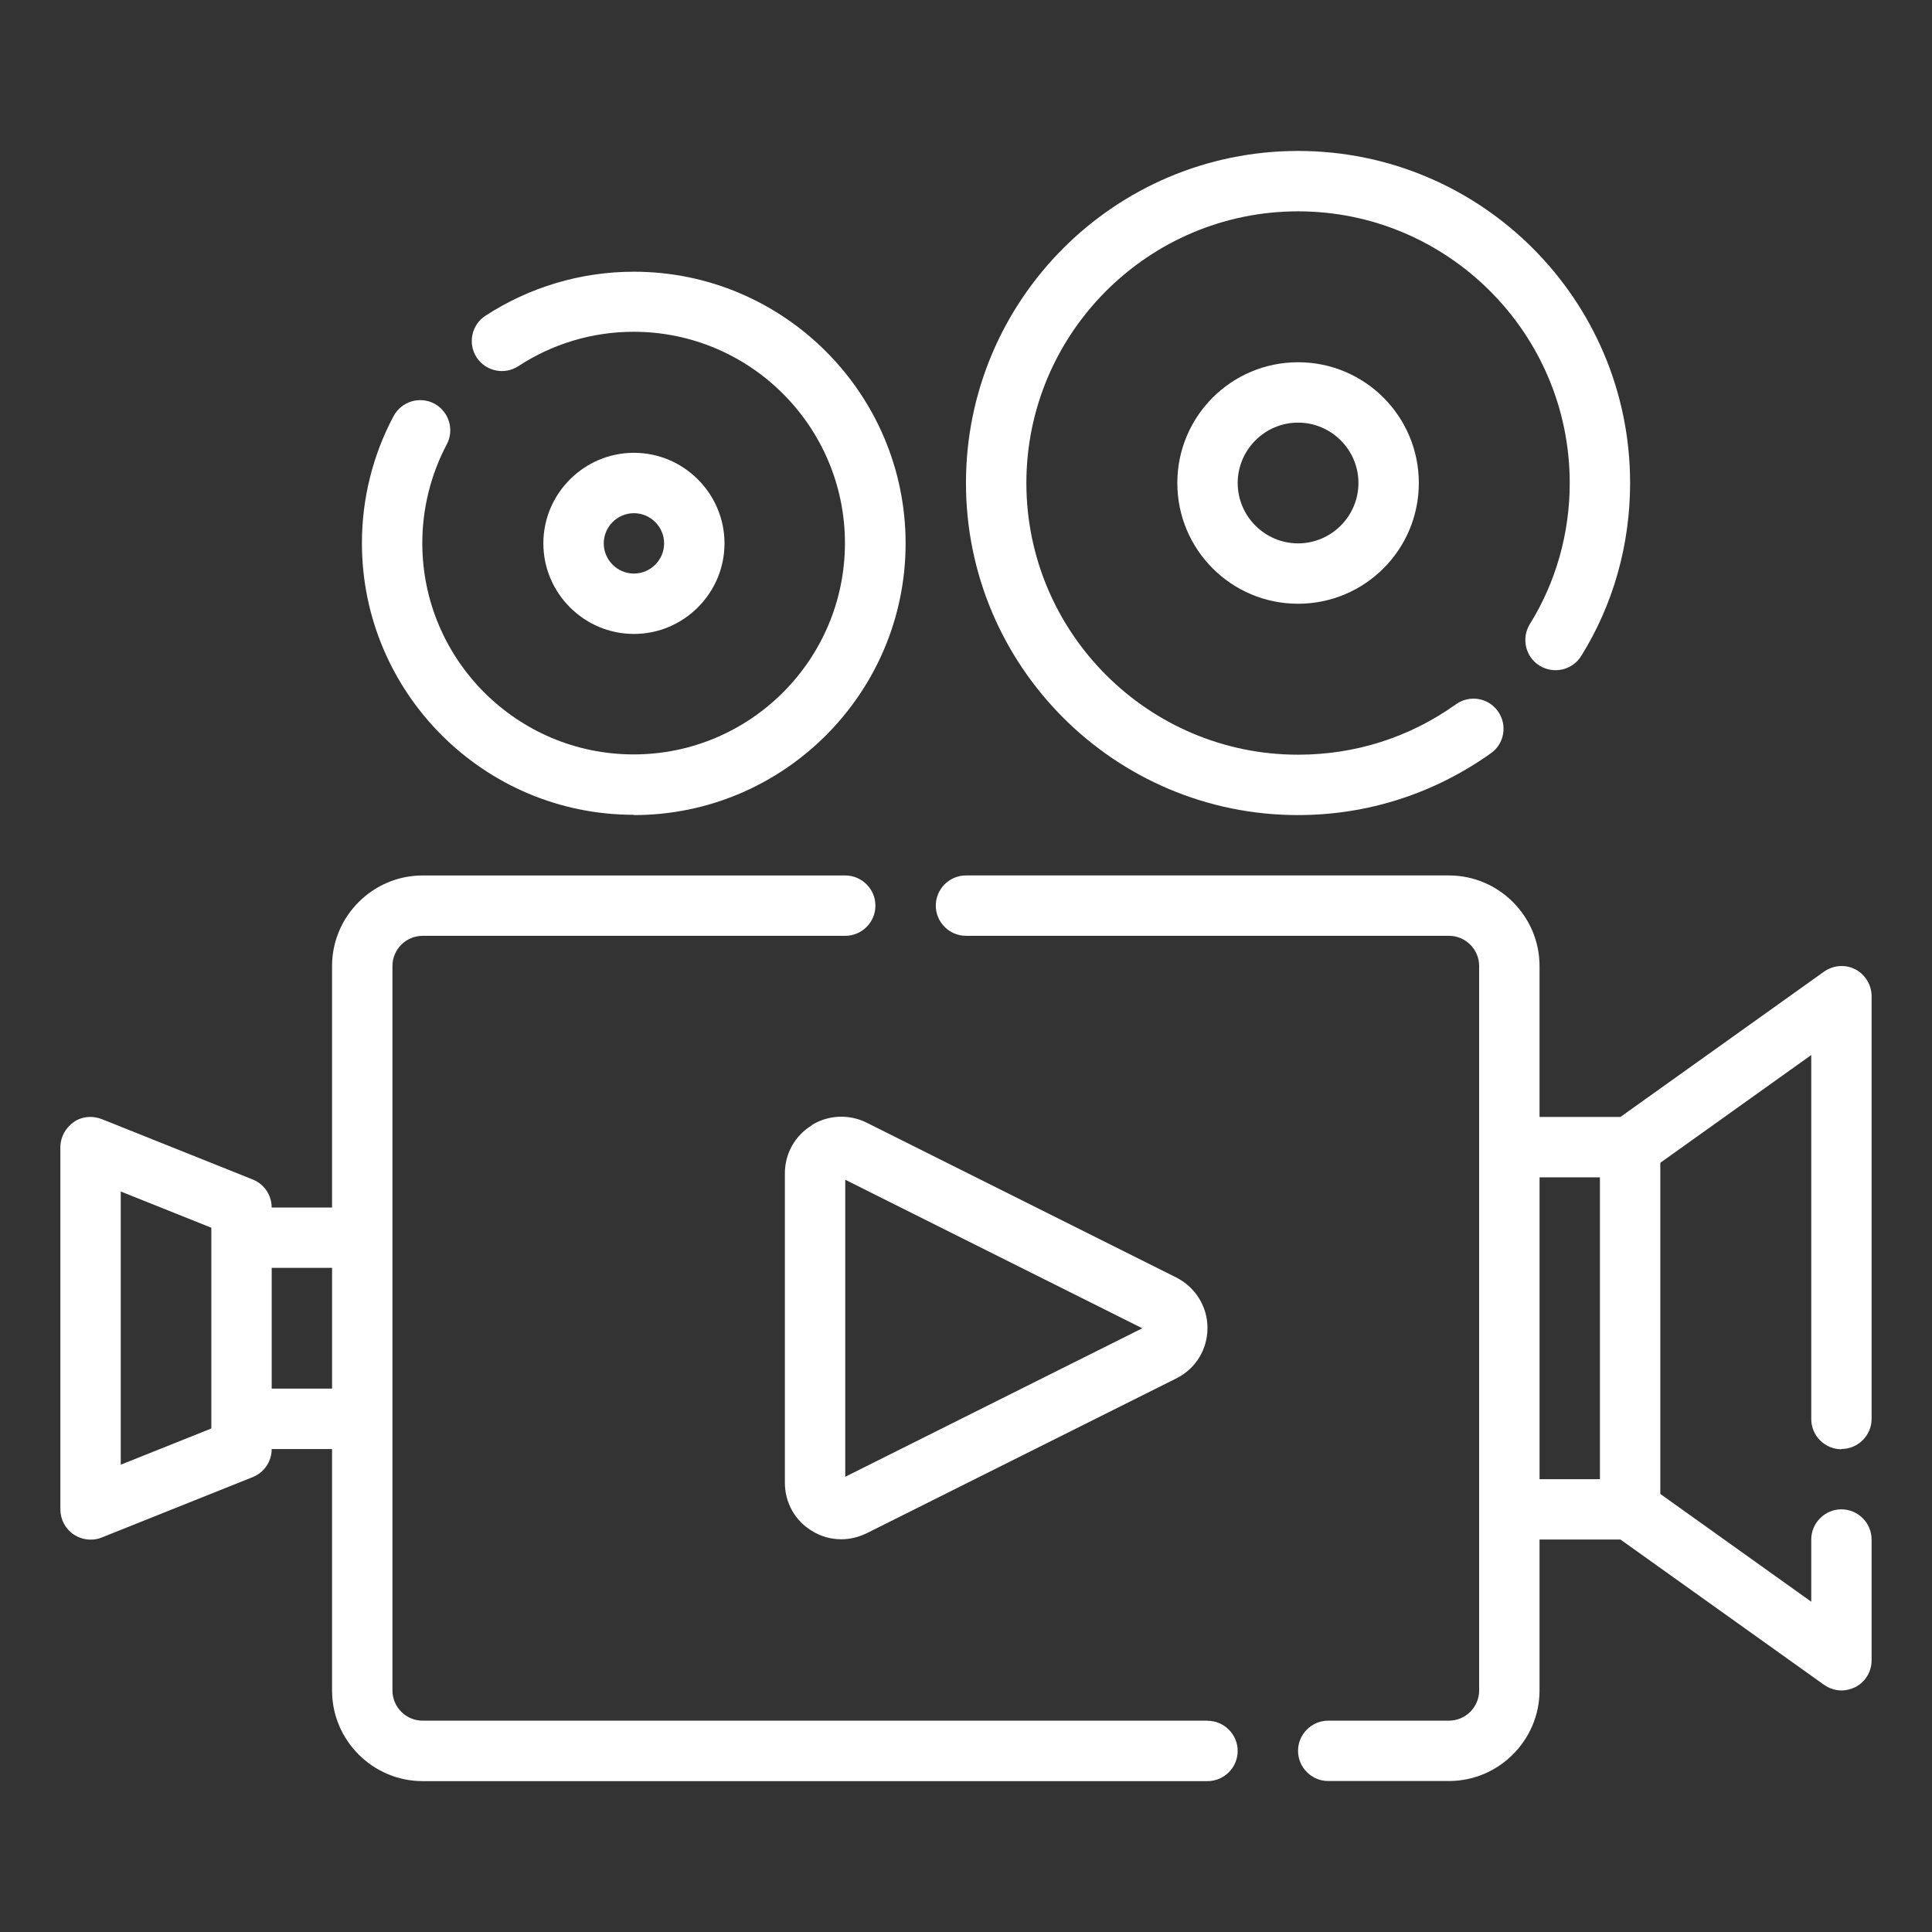 <?xml version="1.0" encoding="UTF-8"?> <svg xmlns="http://www.w3.org/2000/svg" viewBox="0 0 100 100" fill-rule="evenodd"><rect x="0" y="0" width="100" height="100" fill="#333333" stroke="none"/><path d="m62.5 89.062h-40.625c-0.859 0-1.562-0.703-1.562-1.562v-37.5c0-0.859 0.703-1.562 1.562-1.562h21.875c0.859 0 1.562-0.703 1.562-1.562s-0.703-1.562-1.562-1.562h-21.875c-2.578 0-4.688 2.109-4.688 4.688v12.5h-3.125c0-0.641-0.391-1.219-0.984-1.453l-7.812-3.125c-0.484-0.188-1.031-0.141-1.453 0.156s-0.688 0.781-0.688 1.297v18.75c0 0.516 0.25 1 0.688 1.297 0.266 0.172 0.562 0.266 0.875 0.266 0.203 0 0.391-0.031 0.578-0.109l7.812-3.125c0.594-0.234 0.984-0.812 0.984-1.453h3.125v12.5c0 2.578 2.109 4.688 4.688 4.688h40.625c0.859 0 1.562-0.703 1.562-1.562s-0.703-1.562-1.562-1.562zm-51.562-15.125-4.688 1.875v-14.141l4.688 1.875zm3.125-2.062v-6.25h3.125v6.25z" fill="#ffffff"></path><path d="m95.312 75c0.859 0 1.562-0.703 1.562-1.562v-21.875c0-0.578-0.328-1.125-0.844-1.391s-1.141-0.219-1.625 0.125l-10.531 7.516h-4.188v-7.812c0-2.578-2.109-4.688-4.688-4.688h-25c-0.859 0-1.562 0.703-1.562 1.562s0.703 1.562 1.562 1.562h25c0.859 0 1.562 0.703 1.562 1.562v37.5c0 0.859-0.703 1.562-1.562 1.562h-6.25c-0.859 0-1.562 0.703-1.562 1.562s0.703 1.562 1.562 1.562h6.25c2.578 0 4.688-2.109 4.688-4.688v-7.812h4.188l10.531 7.516c0.266 0.188 0.594 0.297 0.906 0.297 0.25 0 0.484-0.062 0.719-0.172 0.516-0.266 0.844-0.797 0.844-1.391v-6.25c0-0.859-0.703-1.562-1.562-1.562s-1.562 0.703-1.562 1.562v3.219l-7.812-5.578v-17.141l7.812-5.578v18.844c0 0.859 0.703 1.562 1.562 1.562zm-15.625-14.062h3.125v15.625h-3.125z" fill="#ffffff"></path><path d="m32.812 42.188c7.75 0 14.062-6.312 14.062-14.062s-6.312-14.062-14.062-14.062c-2.75 0-5.406 0.797-7.688 2.281-0.719 0.469-0.922 1.438-0.453 2.156s1.438 0.922 2.156 0.453c1.766-1.156 3.828-1.781 5.969-1.781 6.031 0 10.938 4.906 10.938 10.938s-4.906 10.938-10.938 10.938-10.938-4.906-10.938-10.938c0-1.781 0.438-3.547 1.266-5.109 0.406-0.766 0.109-1.703-0.641-2.109-0.766-0.406-1.703-0.109-2.109 0.641-1.078 2.016-1.641 4.281-1.641 6.578 0 7.75 6.312 14.062 14.062 14.062z" fill="#ffffff"></path><path d="m37.5 28.125c0-2.578-2.109-4.688-4.688-4.688s-4.688 2.109-4.688 4.688 2.109 4.688 4.688 4.688 4.688-2.109 4.688-4.688zm-6.25 0c0-0.859 0.703-1.562 1.562-1.562s1.562 0.703 1.562 1.562-0.703 1.562-1.562 1.562-1.562-0.703-1.562-1.562z" fill="#ffffff"></path><path d="m67.188 42.188c3.594 0 7.047-1.109 9.984-3.203 0.703-0.5 0.859-1.469 0.359-2.172s-1.469-0.859-2.172-0.359c-2.406 1.719-5.219 2.609-8.172 2.609-7.75 0-14.062-6.312-14.062-14.062s6.312-14.062 14.062-14.062 14.062 6.312 14.062 14.062c0 2.609-0.719 5.141-2.062 7.297-0.453 0.734-0.234 1.703 0.5 2.156s1.703 0.234 2.156-0.5c1.656-2.656 2.531-5.75 2.531-8.953 0-9.484-7.703-17.188-17.188-17.188s-17.188 7.703-17.188 17.188 7.703 17.188 17.188 17.188z" fill="#ffffff"></path><path d="m60.938 25c0 3.453 2.797 6.25 6.25 6.25s6.25-2.797 6.25-6.25-2.797-6.25-6.25-6.25-6.25 2.797-6.25 6.25zm9.375 0c0 1.719-1.406 3.125-3.125 3.125s-3.125-1.406-3.125-3.125 1.406-3.125 3.125-3.125 3.125 1.406 3.125 3.125z" fill="#ffffff"></path><path d="m42.016 58.25c-0.875 0.531-1.391 1.469-1.391 2.484v16.016c0 1.016 0.516 1.953 1.391 2.484 0.469 0.297 1 0.438 1.531 0.438 0.453 0 0.891-0.109 1.312-0.312l16.031-8.016c1-0.5 1.609-1.5 1.609-2.609s-0.625-2.109-1.609-2.609l-16.031-8.016c-0.906-0.453-1.984-0.406-2.844 0.125zm1.734 18.188v-15.375l15.375 7.688z" fill="#ffffff"></path></svg> 